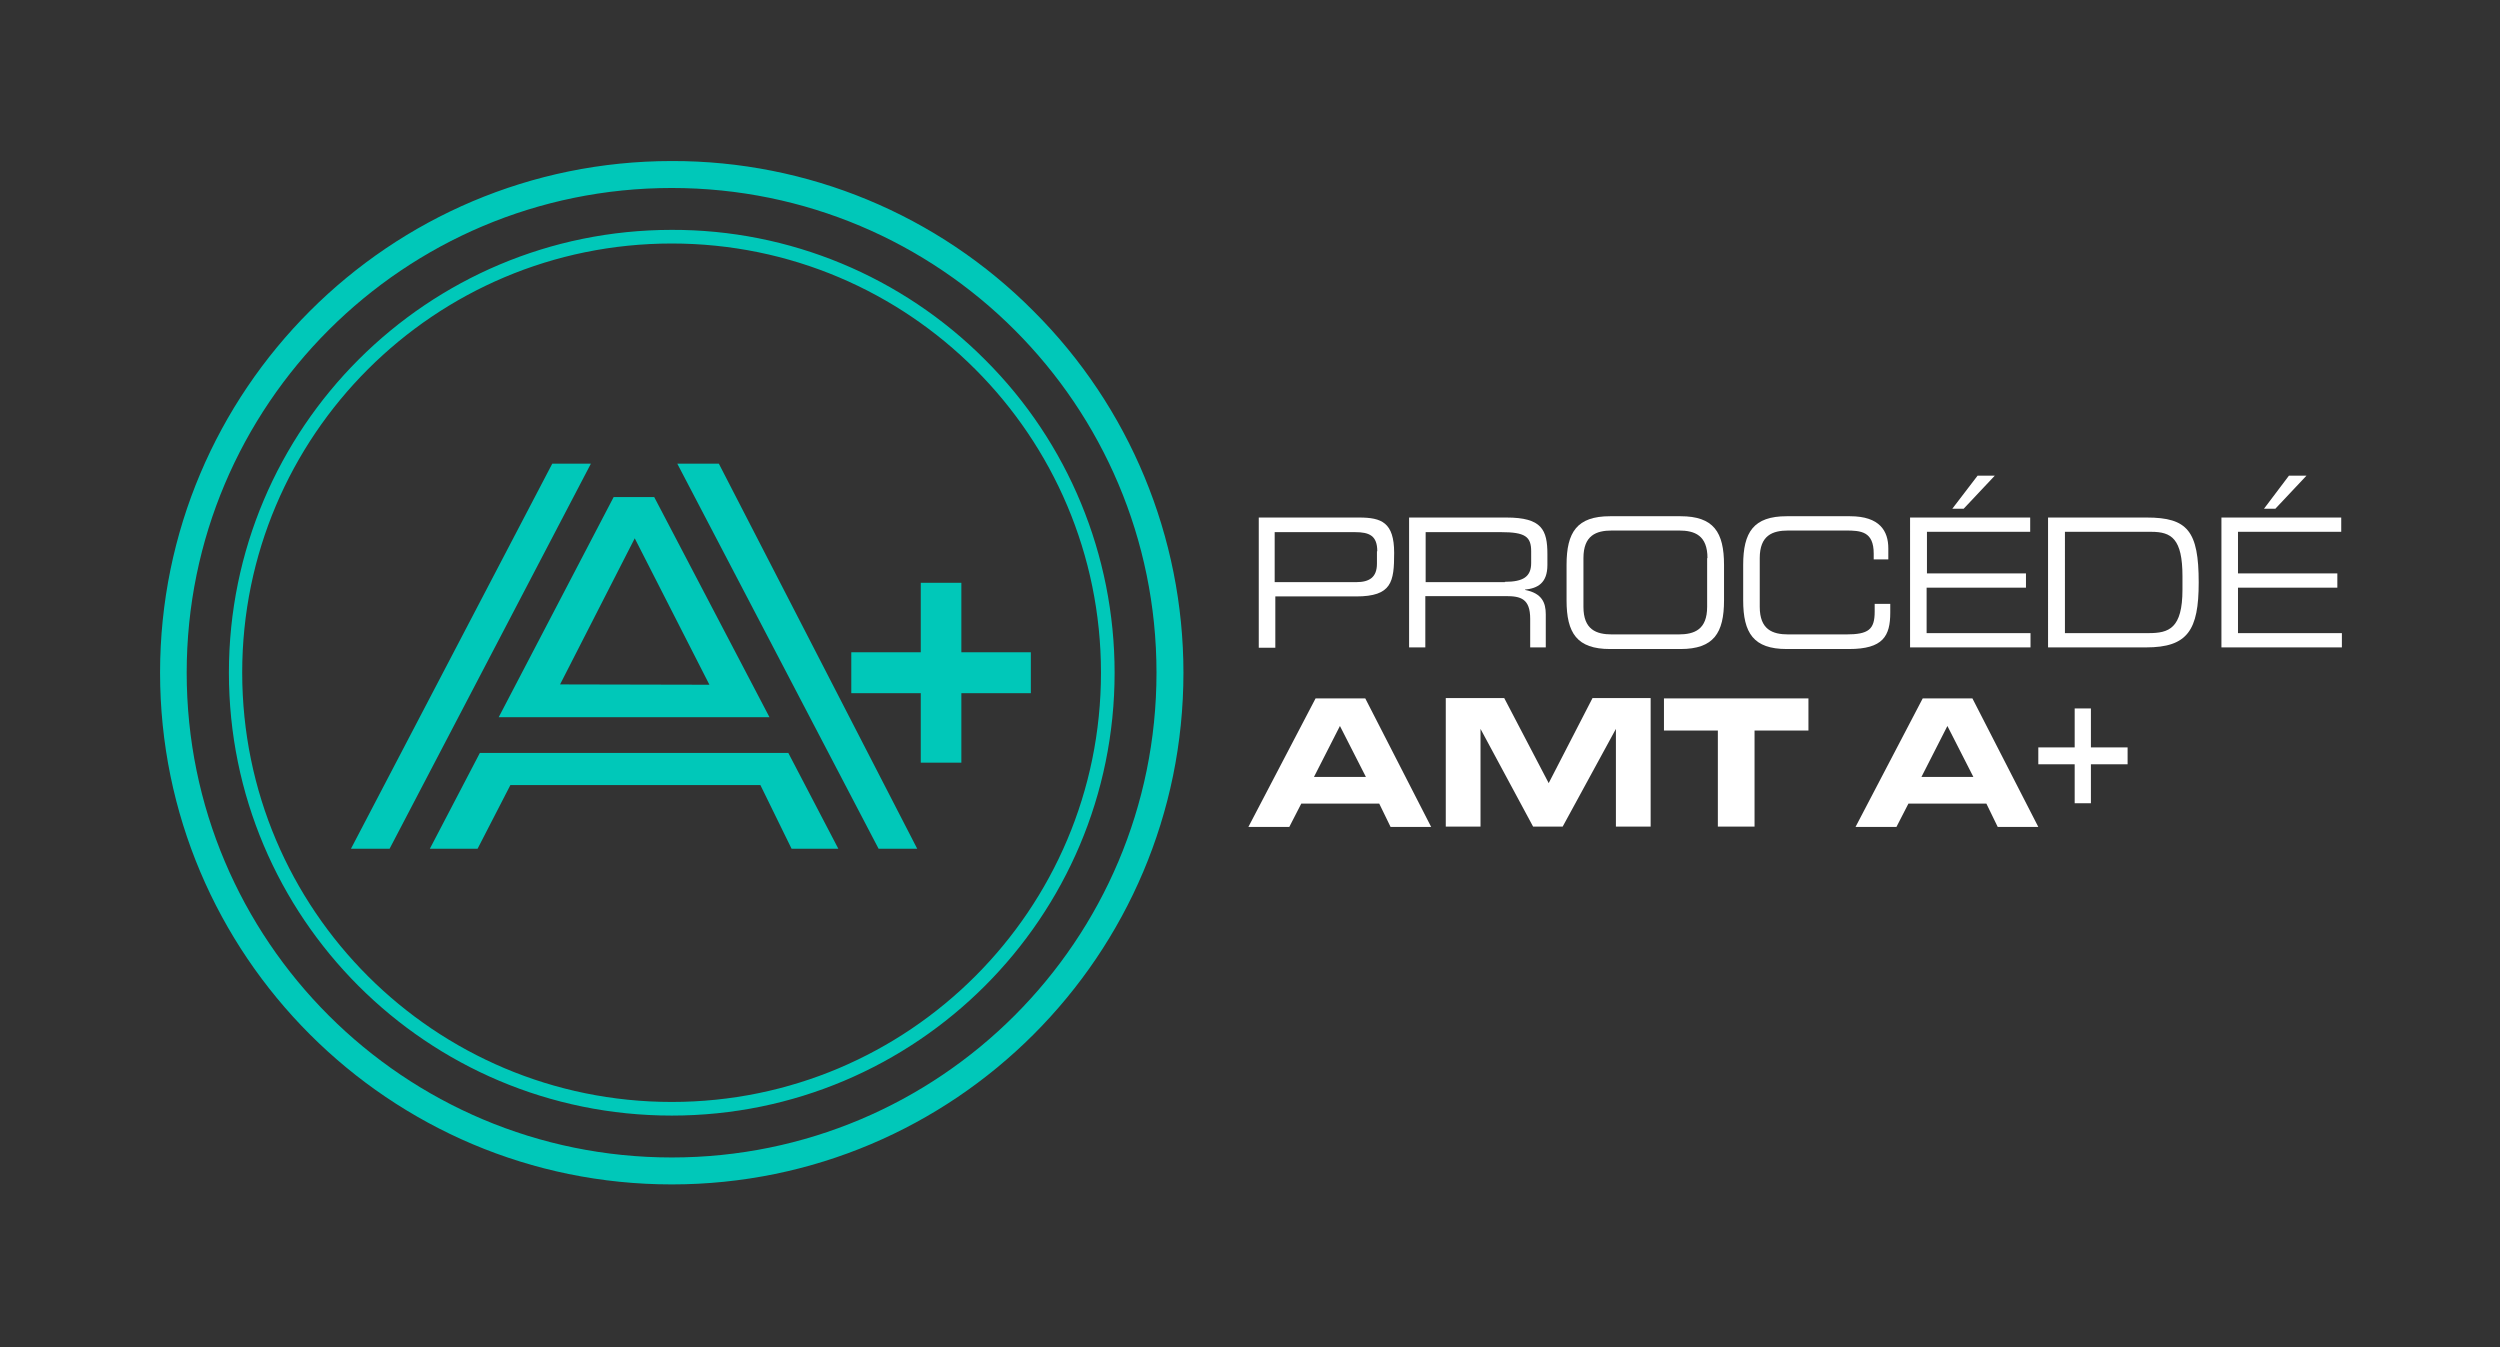 <?xml version="1.0" encoding="utf-8"?>
<!-- Generator: Adobe Illustrator 23.0.6, SVG Export Plug-In . SVG Version: 6.00 Build 0)  -->
<svg version="1.1" id="Logos" xmlns="http://www.w3.org/2000/svg" xmlns:xlink="http://www.w3.org/1999/xlink" x="0px" y="0px"
	 viewBox="0 0 770 415" style="enable-background:new 0 0 770 415;" xml:space="preserve">
<rect x="0" y="0" width="770" height="415" fill="#333333" stroke="none"/>
<style type="text/css">
	.st0{fill:#00C8B9;}
	.st1{enable-background:new    ;}
	.st2{fill:#FFFFFF;}
</style>
<title>AMT-A+Process-Full-2coul-white-Hor-FR</title>
<polygon class="st0" points="170.1,142.8 108.1,261.4 120,261.4 182,142.8 "/>
<path class="st0" d="M153.6,220.9H237l-35.5-67.8H189L153.6,220.9z M172.5,210.8l23-45l23,45.1L172.5,210.8z"/>
<polygon class="st0" points="270.6,261.4 282.5,261.4 221.4,142.8 208.6,142.8 "/>
<polygon class="st0" points="147.8,231.9 132.4,261.4 147.1,261.4 157.2,241.8 234.2,241.8 243.8,261.4 258.2,261.4 242.8,231.9 "/>
<path class="st0" d="M206.9,57.9c82.5,0,149.3,66.8,149.3,149.3s-66.8,149.3-149.3,149.3S57.5,289.7,57.5,207.2
	C57.5,124.7,124.4,57.9,206.9,57.9C206.8,57.9,206.8,57.9,206.9,57.9 M206.9,49.6c-87,0-157.6,70.6-157.6,157.6
	s70.6,157.6,157.6,157.6c87,0,157.6-70.6,157.6-157.6c0-41.8-16.6-81.9-46.2-111.4C288.8,66.1,248.7,49.5,206.9,49.6z"/>
<path class="st0" d="M206.9,75c73,0,132.2,59.2,132.2,132.2s-59.2,132.2-132.2,132.2S74.6,280.3,74.6,207.2c0,0,0,0,0-0.1
	C74.6,134.2,133.8,75,206.9,75 M206.9,70.8c-75.3,0-136.4,61-136.4,136.4s61,136.4,136.4,136.4c75.3,0,136.4-61,136.4-136.4
	c0-36.2-14.3-70.9-39.9-96.4C277.8,85.1,243.1,70.7,206.9,70.8L206.9,70.8z"/>
<polygon class="st0" points="317.5,200.9 296.1,200.9 296.1,179.5 283.6,179.5 283.6,200.9 262.2,200.9 262.2,213.5 283.6,213.5 
	283.6,234.9 296.1,234.9 296.1,213.5 317.5,213.5 "/>
<g class="st1">
	<path class="st2" d="M387.6,159.4h31c6.9,0,10.8,1.5,10.8,10.9c0,8.9-0.7,13.4-11.7,13.4h-24.9v15.8h-5.1V159.4z M424.2,169.8
		c0-4.8-2.4-5.9-6.9-5.9h-24.7v15.4h25.1c4.1,0,6.4-1.5,6.4-5.7V169.8z"/>
	<path class="st2" d="M434,159.4H464c10.9,0,12.6,3.8,12.6,11.3v3.3c0,5.6-3,7.2-6.9,7.6v0.1c5.2,1,6.4,3.9,6.4,7.5v10.2h-4.8v-8.8
		c0-6.2-2.9-7-7.5-7h-24.8v15.8H434V159.4z M463.5,179.2c5.7,0,8.1-1.6,8.1-5.8v-3.6c0-4.5-1.8-5.9-9.3-5.9h-23.2v15.4H463.5z"/>
	<path class="st2" d="M482.5,174c0-10.1,3.2-15,13.4-15h21.7c10.2,0,13.4,4.9,13.4,15v10.9c0,10.1-3.2,15-13.4,15h-21.7
		c-10.2,0-13.4-4.9-13.4-15V174z M525.9,171.9c0-7-3.9-8.5-8.8-8.5h-20.6c-4.9,0-8.8,1.5-8.8,8.5v15c0,7,3.9,8.5,8.8,8.5H517
		c4.9,0,8.8-1.5,8.8-8.5V171.9z"/>
	<path class="st2" d="M536.9,174c0-10.1,3.2-15,13.4-15h19.5c9.2,0,11.8,4.6,11.8,9.9v3.4h-4.5v-1.8c0-6.8-3.9-7.1-8.6-7.1h-17.7
		c-4.9,0-8.8,1.5-8.8,8.5v15c0,7,3.9,8.5,8.8,8.5h17.8c6.9,0,8.8-1.5,8.8-7V186h4.8v2.7c0,7.2-2.2,11.2-12.7,11.2h-19.2
		c-10.2,0-13.4-4.9-13.4-15V174z"/>
	<path class="st2" d="M588.4,159.4h36.9v4.4h-31.8v12.8H624v4.4h-30.6v14h32v4.4h-37.1V159.4z M609.1,146.5h5.3l-9.6,10.2h-3.5
		L609.1,146.5z"/>
	<path class="st2" d="M630.8,159.4h30.4c12.6,0,16,4.2,16,20c0,14.7-3.4,20-16.2,20h-30.2V159.4z M672.2,177.5
		c0-11.6-3.4-13.7-9.6-13.7h-26.6V195h25.8c6.2,0,10.4-1.4,10.4-13.4V177.5z"/>
	<path class="st2" d="M684.2,159.4h36.9v4.4h-31.8v12.8h30.6v4.4h-30.6v14h32v4.4h-37.1V159.4z M705,146.5h5.4l-9.6,10.2h-3.5
		L705,146.5z"/>
</g>
<g class="st1">
	<path class="st2" d="M400.8,247.5l-3.7,7.2h-12.6l20.7-39.6h15.3l20.3,39.6h-12.5l-3.5-7.2H400.8z M412.7,223.6l-8,15.7h16
		L412.7,223.6z"/>
	<path class="st2" d="M508.4,254.6h-10.7v-30.1l-16.4,30.1h-9.1l-16.2-30.1v30.1h-10.7v-39.6h18l13.7,26.2l13.5-26.2h17.9V254.6z"/>
	<path class="st2" d="M540.4,254.6h-11.3V225h-16.6v-9.9H557v9.9h-16.6V254.6z"/>
	<path class="st2" d="M587.8,247.5l-3.7,7.2h-12.6l20.7-39.6h15.3l20.3,39.6h-12.5l-3.5-7.2H587.8z M599.8,223.6l-8,15.7h16
		L599.8,223.6z"/>
	<path class="st2" d="M639,230.2v-12h5v12h11.3v5.2H644v12h-5v-12h-11.2v-5.2H639z"/>
</g>
</svg>
